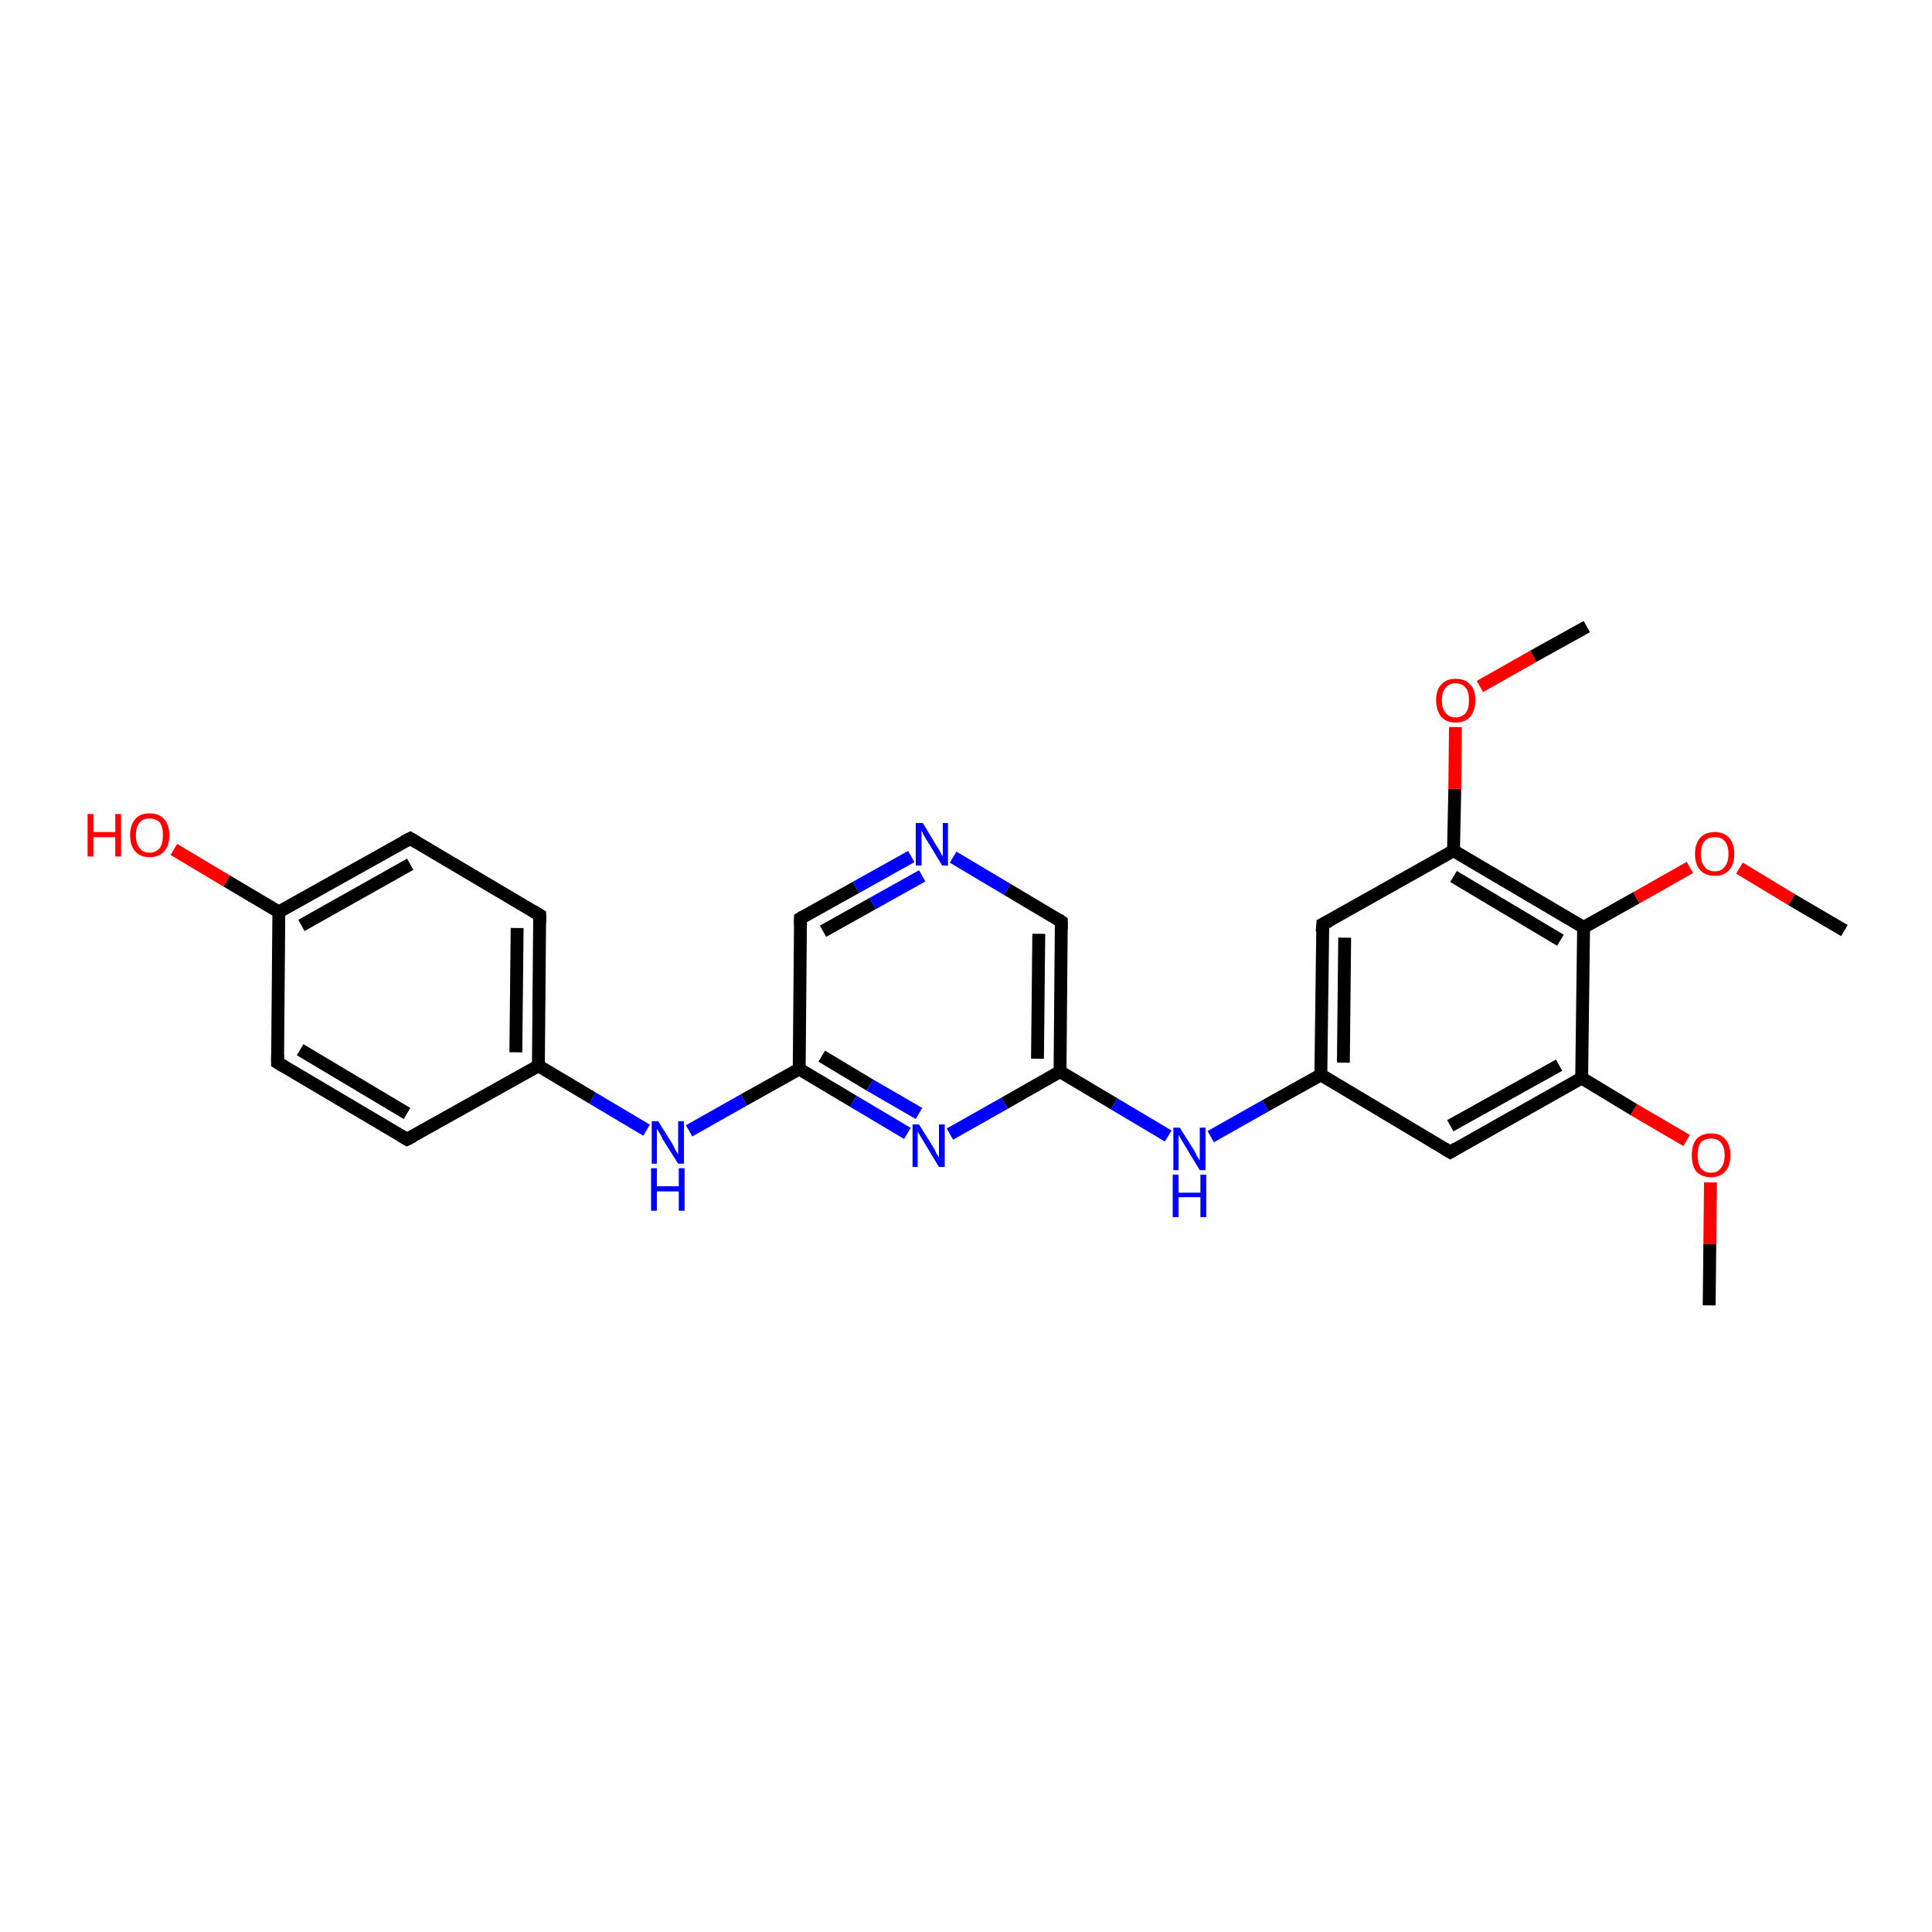 <?xml version='1.0' encoding='iso-8859-1'?>
<svg version='1.1' baseProfile='full'
              xmlns='http://www.w3.org/2000/svg'
                      xmlns:rdkit='http://www.rdkit.org/xml'
                      xmlns:xlink='http://www.w3.org/1999/xlink'
                  xml:space='preserve'
width='300px' height='300px' viewBox='0 0 300 300'>
<!-- END OF HEADER -->
<rect style='opacity:1.0;fill:#FFFFFF;stroke:none' width='300.0' height='300.0' x='0.0' y='0.0'> </rect>
<path class='bond-0 atom-0 atom-1' d='M 265.4,202.7 L 265.5,193.2' style='fill:none;fill-rule:evenodd;stroke:#000000;stroke-width:2.0px;stroke-linecap:butt;stroke-linejoin:miter;stroke-opacity:1' />
<path class='bond-0 atom-0 atom-1' d='M 265.5,193.2 L 265.6,183.6' style='fill:none;fill-rule:evenodd;stroke:#FF0000;stroke-width:2.0px;stroke-linecap:butt;stroke-linejoin:miter;stroke-opacity:1' />
<path class='bond-1 atom-1 atom-2' d='M 261.9,177.1 L 253.7,172.3' style='fill:none;fill-rule:evenodd;stroke:#FF0000;stroke-width:2.0px;stroke-linecap:butt;stroke-linejoin:miter;stroke-opacity:1' />
<path class='bond-1 atom-1 atom-2' d='M 253.7,172.3 L 245.6,167.4' style='fill:none;fill-rule:evenodd;stroke:#000000;stroke-width:2.0px;stroke-linecap:butt;stroke-linejoin:miter;stroke-opacity:1' />
<path class='bond-2 atom-2 atom-3' d='M 245.6,167.4 L 225.2,178.9' style='fill:none;fill-rule:evenodd;stroke:#000000;stroke-width:2.0px;stroke-linecap:butt;stroke-linejoin:miter;stroke-opacity:1' />
<path class='bond-2 atom-2 atom-3' d='M 242.1,165.4 L 225.2,174.8' style='fill:none;fill-rule:evenodd;stroke:#000000;stroke-width:2.0px;stroke-linecap:butt;stroke-linejoin:miter;stroke-opacity:1' />
<path class='bond-3 atom-3 atom-4' d='M 225.2,178.9 L 205.1,166.9' style='fill:none;fill-rule:evenodd;stroke:#000000;stroke-width:2.0px;stroke-linecap:butt;stroke-linejoin:miter;stroke-opacity:1' />
<path class='bond-4 atom-4 atom-5' d='M 205.1,166.9 L 196.5,171.7' style='fill:none;fill-rule:evenodd;stroke:#000000;stroke-width:2.0px;stroke-linecap:butt;stroke-linejoin:miter;stroke-opacity:1' />
<path class='bond-4 atom-4 atom-5' d='M 196.5,171.7 L 188.0,176.5' style='fill:none;fill-rule:evenodd;stroke:#0000FF;stroke-width:2.0px;stroke-linecap:butt;stroke-linejoin:miter;stroke-opacity:1' />
<path class='bond-5 atom-5 atom-6' d='M 181.4,176.4 L 173.0,171.4' style='fill:none;fill-rule:evenodd;stroke:#0000FF;stroke-width:2.0px;stroke-linecap:butt;stroke-linejoin:miter;stroke-opacity:1' />
<path class='bond-5 atom-5 atom-6' d='M 173.0,171.4 L 164.6,166.4' style='fill:none;fill-rule:evenodd;stroke:#000000;stroke-width:2.0px;stroke-linecap:butt;stroke-linejoin:miter;stroke-opacity:1' />
<path class='bond-6 atom-6 atom-7' d='M 164.6,166.4 L 164.8,143.1' style='fill:none;fill-rule:evenodd;stroke:#000000;stroke-width:2.0px;stroke-linecap:butt;stroke-linejoin:miter;stroke-opacity:1' />
<path class='bond-6 atom-6 atom-7' d='M 161.1,164.4 L 161.3,145.0' style='fill:none;fill-rule:evenodd;stroke:#000000;stroke-width:2.0px;stroke-linecap:butt;stroke-linejoin:miter;stroke-opacity:1' />
<path class='bond-7 atom-7 atom-8' d='M 164.8,143.1 L 156.4,138.1' style='fill:none;fill-rule:evenodd;stroke:#000000;stroke-width:2.0px;stroke-linecap:butt;stroke-linejoin:miter;stroke-opacity:1' />
<path class='bond-7 atom-7 atom-8' d='M 156.4,138.1 L 148.0,133.1' style='fill:none;fill-rule:evenodd;stroke:#0000FF;stroke-width:2.0px;stroke-linecap:butt;stroke-linejoin:miter;stroke-opacity:1' />
<path class='bond-8 atom-8 atom-9' d='M 141.5,133.0 L 132.9,137.8' style='fill:none;fill-rule:evenodd;stroke:#0000FF;stroke-width:2.0px;stroke-linecap:butt;stroke-linejoin:miter;stroke-opacity:1' />
<path class='bond-8 atom-8 atom-9' d='M 132.9,137.8 L 124.3,142.6' style='fill:none;fill-rule:evenodd;stroke:#000000;stroke-width:2.0px;stroke-linecap:butt;stroke-linejoin:miter;stroke-opacity:1' />
<path class='bond-8 atom-8 atom-9' d='M 143.2,136.0 L 135.5,140.3' style='fill:none;fill-rule:evenodd;stroke:#0000FF;stroke-width:2.0px;stroke-linecap:butt;stroke-linejoin:miter;stroke-opacity:1' />
<path class='bond-8 atom-8 atom-9' d='M 135.5,140.3 L 127.8,144.6' style='fill:none;fill-rule:evenodd;stroke:#000000;stroke-width:2.0px;stroke-linecap:butt;stroke-linejoin:miter;stroke-opacity:1' />
<path class='bond-9 atom-9 atom-10' d='M 124.3,142.6 L 124.1,166.0' style='fill:none;fill-rule:evenodd;stroke:#000000;stroke-width:2.0px;stroke-linecap:butt;stroke-linejoin:miter;stroke-opacity:1' />
<path class='bond-10 atom-10 atom-11' d='M 124.1,166.0 L 115.5,170.8' style='fill:none;fill-rule:evenodd;stroke:#000000;stroke-width:2.0px;stroke-linecap:butt;stroke-linejoin:miter;stroke-opacity:1' />
<path class='bond-10 atom-10 atom-11' d='M 115.5,170.8 L 107.0,175.6' style='fill:none;fill-rule:evenodd;stroke:#0000FF;stroke-width:2.0px;stroke-linecap:butt;stroke-linejoin:miter;stroke-opacity:1' />
<path class='bond-11 atom-11 atom-12' d='M 100.4,175.5 L 92.0,170.5' style='fill:none;fill-rule:evenodd;stroke:#0000FF;stroke-width:2.0px;stroke-linecap:butt;stroke-linejoin:miter;stroke-opacity:1' />
<path class='bond-11 atom-11 atom-12' d='M 92.0,170.5 L 83.6,165.5' style='fill:none;fill-rule:evenodd;stroke:#000000;stroke-width:2.0px;stroke-linecap:butt;stroke-linejoin:miter;stroke-opacity:1' />
<path class='bond-12 atom-12 atom-13' d='M 83.6,165.5 L 83.8,142.1' style='fill:none;fill-rule:evenodd;stroke:#000000;stroke-width:2.0px;stroke-linecap:butt;stroke-linejoin:miter;stroke-opacity:1' />
<path class='bond-12 atom-12 atom-13' d='M 80.1,163.4 L 80.3,144.1' style='fill:none;fill-rule:evenodd;stroke:#000000;stroke-width:2.0px;stroke-linecap:butt;stroke-linejoin:miter;stroke-opacity:1' />
<path class='bond-13 atom-13 atom-14' d='M 83.8,142.1 L 63.7,130.2' style='fill:none;fill-rule:evenodd;stroke:#000000;stroke-width:2.0px;stroke-linecap:butt;stroke-linejoin:miter;stroke-opacity:1' />
<path class='bond-14 atom-14 atom-15' d='M 63.7,130.2 L 43.3,141.6' style='fill:none;fill-rule:evenodd;stroke:#000000;stroke-width:2.0px;stroke-linecap:butt;stroke-linejoin:miter;stroke-opacity:1' />
<path class='bond-14 atom-14 atom-15' d='M 63.7,134.2 L 46.8,143.7' style='fill:none;fill-rule:evenodd;stroke:#000000;stroke-width:2.0px;stroke-linecap:butt;stroke-linejoin:miter;stroke-opacity:1' />
<path class='bond-15 atom-15 atom-16' d='M 43.3,141.6 L 35.2,136.8' style='fill:none;fill-rule:evenodd;stroke:#000000;stroke-width:2.0px;stroke-linecap:butt;stroke-linejoin:miter;stroke-opacity:1' />
<path class='bond-15 atom-15 atom-16' d='M 35.2,136.8 L 27.0,131.9' style='fill:none;fill-rule:evenodd;stroke:#FF0000;stroke-width:2.0px;stroke-linecap:butt;stroke-linejoin:miter;stroke-opacity:1' />
<path class='bond-16 atom-15 atom-17' d='M 43.3,141.6 L 43.1,165.0' style='fill:none;fill-rule:evenodd;stroke:#000000;stroke-width:2.0px;stroke-linecap:butt;stroke-linejoin:miter;stroke-opacity:1' />
<path class='bond-17 atom-17 atom-18' d='M 43.1,165.0 L 63.2,176.9' style='fill:none;fill-rule:evenodd;stroke:#000000;stroke-width:2.0px;stroke-linecap:butt;stroke-linejoin:miter;stroke-opacity:1' />
<path class='bond-17 atom-17 atom-18' d='M 46.6,163.0 L 63.2,172.9' style='fill:none;fill-rule:evenodd;stroke:#000000;stroke-width:2.0px;stroke-linecap:butt;stroke-linejoin:miter;stroke-opacity:1' />
<path class='bond-18 atom-10 atom-19' d='M 124.1,166.0 L 132.5,171.0' style='fill:none;fill-rule:evenodd;stroke:#000000;stroke-width:2.0px;stroke-linecap:butt;stroke-linejoin:miter;stroke-opacity:1' />
<path class='bond-18 atom-10 atom-19' d='M 132.5,171.0 L 140.9,176.0' style='fill:none;fill-rule:evenodd;stroke:#0000FF;stroke-width:2.0px;stroke-linecap:butt;stroke-linejoin:miter;stroke-opacity:1' />
<path class='bond-18 atom-10 atom-19' d='M 127.6,164.0 L 135.1,168.5' style='fill:none;fill-rule:evenodd;stroke:#000000;stroke-width:2.0px;stroke-linecap:butt;stroke-linejoin:miter;stroke-opacity:1' />
<path class='bond-18 atom-10 atom-19' d='M 135.1,168.5 L 142.7,172.9' style='fill:none;fill-rule:evenodd;stroke:#0000FF;stroke-width:2.0px;stroke-linecap:butt;stroke-linejoin:miter;stroke-opacity:1' />
<path class='bond-19 atom-4 atom-20' d='M 205.1,166.9 L 205.4,143.5' style='fill:none;fill-rule:evenodd;stroke:#000000;stroke-width:2.0px;stroke-linecap:butt;stroke-linejoin:miter;stroke-opacity:1' />
<path class='bond-19 atom-4 atom-20' d='M 208.6,165.0 L 208.8,145.6' style='fill:none;fill-rule:evenodd;stroke:#000000;stroke-width:2.0px;stroke-linecap:butt;stroke-linejoin:miter;stroke-opacity:1' />
<path class='bond-20 atom-20 atom-21' d='M 205.4,143.5 L 225.7,132.1' style='fill:none;fill-rule:evenodd;stroke:#000000;stroke-width:2.0px;stroke-linecap:butt;stroke-linejoin:miter;stroke-opacity:1' />
<path class='bond-21 atom-21 atom-22' d='M 225.7,132.1 L 225.9,122.5' style='fill:none;fill-rule:evenodd;stroke:#000000;stroke-width:2.0px;stroke-linecap:butt;stroke-linejoin:miter;stroke-opacity:1' />
<path class='bond-21 atom-21 atom-22' d='M 225.9,122.5 L 226.0,112.9' style='fill:none;fill-rule:evenodd;stroke:#FF0000;stroke-width:2.0px;stroke-linecap:butt;stroke-linejoin:miter;stroke-opacity:1' />
<path class='bond-22 atom-22 atom-23' d='M 229.8,106.6 L 238.1,101.9' style='fill:none;fill-rule:evenodd;stroke:#FF0000;stroke-width:2.0px;stroke-linecap:butt;stroke-linejoin:miter;stroke-opacity:1' />
<path class='bond-22 atom-22 atom-23' d='M 238.1,101.9 L 246.4,97.3' style='fill:none;fill-rule:evenodd;stroke:#000000;stroke-width:2.0px;stroke-linecap:butt;stroke-linejoin:miter;stroke-opacity:1' />
<path class='bond-23 atom-21 atom-24' d='M 225.7,132.1 L 245.9,144.0' style='fill:none;fill-rule:evenodd;stroke:#000000;stroke-width:2.0px;stroke-linecap:butt;stroke-linejoin:miter;stroke-opacity:1' />
<path class='bond-23 atom-21 atom-24' d='M 225.7,136.1 L 242.3,146.0' style='fill:none;fill-rule:evenodd;stroke:#000000;stroke-width:2.0px;stroke-linecap:butt;stroke-linejoin:miter;stroke-opacity:1' />
<path class='bond-24 atom-24 atom-25' d='M 245.9,144.0 L 254.1,139.4' style='fill:none;fill-rule:evenodd;stroke:#000000;stroke-width:2.0px;stroke-linecap:butt;stroke-linejoin:miter;stroke-opacity:1' />
<path class='bond-24 atom-24 atom-25' d='M 254.1,139.4 L 262.4,134.7' style='fill:none;fill-rule:evenodd;stroke:#FF0000;stroke-width:2.0px;stroke-linecap:butt;stroke-linejoin:miter;stroke-opacity:1' />
<path class='bond-25 atom-25 atom-26' d='M 270.1,134.8 L 278.2,139.7' style='fill:none;fill-rule:evenodd;stroke:#FF0000;stroke-width:2.0px;stroke-linecap:butt;stroke-linejoin:miter;stroke-opacity:1' />
<path class='bond-25 atom-25 atom-26' d='M 278.2,139.7 L 286.4,144.5' style='fill:none;fill-rule:evenodd;stroke:#000000;stroke-width:2.0px;stroke-linecap:butt;stroke-linejoin:miter;stroke-opacity:1' />
<path class='bond-26 atom-24 atom-2' d='M 245.9,144.0 L 245.6,167.4' style='fill:none;fill-rule:evenodd;stroke:#000000;stroke-width:2.0px;stroke-linecap:butt;stroke-linejoin:miter;stroke-opacity:1' />
<path class='bond-27 atom-19 atom-6' d='M 147.5,176.1 L 156.0,171.3' style='fill:none;fill-rule:evenodd;stroke:#0000FF;stroke-width:2.0px;stroke-linecap:butt;stroke-linejoin:miter;stroke-opacity:1' />
<path class='bond-27 atom-19 atom-6' d='M 156.0,171.3 L 164.6,166.4' style='fill:none;fill-rule:evenodd;stroke:#000000;stroke-width:2.0px;stroke-linecap:butt;stroke-linejoin:miter;stroke-opacity:1' />
<path class='bond-28 atom-18 atom-12' d='M 63.2,176.9 L 83.6,165.5' style='fill:none;fill-rule:evenodd;stroke:#000000;stroke-width:2.0px;stroke-linecap:butt;stroke-linejoin:miter;stroke-opacity:1' />
<path d='M 226.2,178.3 L 225.2,178.9 L 224.2,178.3' style='fill:none;stroke:#000000;stroke-width:2.0px;stroke-linecap:butt;stroke-linejoin:miter;stroke-opacity:1;' />
<path d='M 164.8,144.2 L 164.8,143.1 L 164.4,142.8' style='fill:none;stroke:#000000;stroke-width:2.0px;stroke-linecap:butt;stroke-linejoin:miter;stroke-opacity:1;' />
<path d='M 124.8,142.3 L 124.3,142.6 L 124.3,143.7' style='fill:none;stroke:#000000;stroke-width:2.0px;stroke-linecap:butt;stroke-linejoin:miter;stroke-opacity:1;' />
<path d='M 83.8,143.3 L 83.8,142.1 L 82.8,141.5' style='fill:none;stroke:#000000;stroke-width:2.0px;stroke-linecap:butt;stroke-linejoin:miter;stroke-opacity:1;' />
<path d='M 64.7,130.8 L 63.7,130.2 L 62.7,130.7' style='fill:none;stroke:#000000;stroke-width:2.0px;stroke-linecap:butt;stroke-linejoin:miter;stroke-opacity:1;' />
<path d='M 43.1,163.8 L 43.1,165.0 L 44.1,165.6' style='fill:none;stroke:#000000;stroke-width:2.0px;stroke-linecap:butt;stroke-linejoin:miter;stroke-opacity:1;' />
<path d='M 62.2,176.3 L 63.2,176.9 L 64.2,176.4' style='fill:none;stroke:#000000;stroke-width:2.0px;stroke-linecap:butt;stroke-linejoin:miter;stroke-opacity:1;' />
<path d='M 205.3,144.7 L 205.4,143.5 L 206.4,143.0' style='fill:none;stroke:#000000;stroke-width:2.0px;stroke-linecap:butt;stroke-linejoin:miter;stroke-opacity:1;' />
<path class='atom-1' d='M 262.7 179.4
Q 262.7 177.8, 263.4 176.9
Q 264.2 176.0, 265.7 176.0
Q 267.2 176.0, 267.9 176.9
Q 268.7 177.8, 268.7 179.4
Q 268.7 181.0, 267.9 181.9
Q 267.1 182.8, 265.7 182.8
Q 264.2 182.8, 263.4 181.9
Q 262.7 181.0, 262.7 179.4
M 265.7 182.1
Q 266.7 182.1, 267.2 181.4
Q 267.8 180.7, 267.8 179.4
Q 267.8 178.1, 267.2 177.4
Q 266.7 176.8, 265.7 176.8
Q 264.7 176.8, 264.1 177.4
Q 263.6 178.1, 263.6 179.4
Q 263.6 180.7, 264.1 181.4
Q 264.7 182.1, 265.7 182.1
' fill='#FF0000'/>
<path class='atom-5' d='M 183.2 175.1
L 185.4 178.6
Q 185.6 178.9, 185.9 179.6
Q 186.3 180.2, 186.3 180.2
L 186.3 175.1
L 187.2 175.1
L 187.2 181.7
L 186.3 181.7
L 184.0 177.9
Q 183.7 177.4, 183.4 176.9
Q 183.1 176.4, 183.0 176.2
L 183.0 181.7
L 182.2 181.7
L 182.2 175.1
L 183.2 175.1
' fill='#0000FF'/>
<path class='atom-5' d='M 182.1 182.4
L 183.0 182.4
L 183.0 185.2
L 186.4 185.2
L 186.4 182.4
L 187.3 182.4
L 187.3 189.0
L 186.4 189.0
L 186.4 185.9
L 183.0 185.9
L 183.0 189.0
L 182.1 189.0
L 182.1 182.4
' fill='#0000FF'/>
<path class='atom-8' d='M 143.3 127.8
L 145.4 131.3
Q 145.7 131.7, 146.0 132.3
Q 146.3 132.9, 146.4 133.0
L 146.4 127.8
L 147.2 127.8
L 147.2 134.4
L 146.3 134.4
L 144.0 130.6
Q 143.7 130.2, 143.4 129.6
Q 143.2 129.1, 143.1 129.0
L 143.1 134.4
L 142.2 134.4
L 142.2 127.8
L 143.3 127.8
' fill='#0000FF'/>
<path class='atom-11' d='M 102.2 174.1
L 104.4 177.6
Q 104.6 178.0, 104.9 178.6
Q 105.3 179.2, 105.3 179.3
L 105.3 174.1
L 106.2 174.1
L 106.2 180.7
L 105.3 180.7
L 102.9 176.9
Q 102.7 176.4, 102.4 175.9
Q 102.1 175.4, 102.0 175.3
L 102.0 180.7
L 101.2 180.7
L 101.2 174.1
L 102.2 174.1
' fill='#0000FF'/>
<path class='atom-11' d='M 101.1 181.4
L 102.0 181.4
L 102.0 184.2
L 105.4 184.2
L 105.4 181.4
L 106.3 181.4
L 106.3 188.0
L 105.4 188.0
L 105.4 185.0
L 102.0 185.0
L 102.0 188.0
L 101.1 188.0
L 101.1 181.4
' fill='#0000FF'/>
<path class='atom-16' d='M 13.6 126.4
L 14.5 126.4
L 14.5 129.2
L 17.9 129.2
L 17.9 126.4
L 18.8 126.4
L 18.8 133.0
L 17.9 133.0
L 17.9 130.0
L 14.5 130.0
L 14.5 133.0
L 13.6 133.0
L 13.6 126.4
' fill='#FF0000'/>
<path class='atom-16' d='M 20.2 129.7
Q 20.2 128.1, 21.0 127.2
Q 21.7 126.3, 23.2 126.3
Q 24.7 126.3, 25.5 127.2
Q 26.3 128.1, 26.3 129.7
Q 26.3 131.3, 25.5 132.2
Q 24.7 133.1, 23.2 133.1
Q 21.8 133.1, 21.0 132.2
Q 20.2 131.3, 20.2 129.7
M 23.2 132.4
Q 24.2 132.4, 24.8 131.7
Q 25.3 131.0, 25.3 129.7
Q 25.3 128.4, 24.8 127.7
Q 24.2 127.1, 23.2 127.1
Q 22.2 127.1, 21.7 127.7
Q 21.1 128.4, 21.1 129.7
Q 21.1 131.0, 21.7 131.7
Q 22.2 132.4, 23.2 132.4
' fill='#FF0000'/>
<path class='atom-19' d='M 142.7 174.6
L 144.9 178.1
Q 145.1 178.4, 145.4 179.1
Q 145.8 179.7, 145.8 179.7
L 145.8 174.6
L 146.7 174.6
L 146.7 181.2
L 145.8 181.2
L 143.5 177.4
Q 143.2 176.9, 142.9 176.4
Q 142.6 175.9, 142.5 175.7
L 142.5 181.2
L 141.7 181.2
L 141.7 174.6
L 142.7 174.6
' fill='#0000FF'/>
<path class='atom-22' d='M 223.0 108.7
Q 223.0 107.1, 223.8 106.3
Q 224.6 105.4, 226.0 105.4
Q 227.5 105.4, 228.3 106.3
Q 229.1 107.1, 229.1 108.7
Q 229.1 110.3, 228.3 111.3
Q 227.5 112.2, 226.0 112.2
Q 224.6 112.2, 223.8 111.3
Q 223.0 110.3, 223.0 108.7
M 226.0 111.4
Q 227.0 111.4, 227.6 110.7
Q 228.1 110.1, 228.1 108.7
Q 228.1 107.4, 227.6 106.8
Q 227.0 106.1, 226.0 106.1
Q 225.0 106.1, 224.5 106.8
Q 223.9 107.4, 223.9 108.7
Q 223.9 110.1, 224.5 110.7
Q 225.0 111.4, 226.0 111.4
' fill='#FF0000'/>
<path class='atom-25' d='M 263.2 132.6
Q 263.2 131.0, 264.0 130.1
Q 264.8 129.2, 266.3 129.2
Q 267.7 129.2, 268.5 130.1
Q 269.3 131.0, 269.3 132.6
Q 269.3 134.2, 268.5 135.1
Q 267.7 136.0, 266.3 136.0
Q 264.8 136.0, 264.0 135.1
Q 263.2 134.2, 263.2 132.6
M 266.3 135.3
Q 267.3 135.3, 267.8 134.6
Q 268.4 133.9, 268.4 132.6
Q 268.4 131.3, 267.8 130.6
Q 267.3 130.0, 266.3 130.0
Q 265.2 130.0, 264.7 130.6
Q 264.1 131.3, 264.1 132.6
Q 264.1 133.9, 264.7 134.6
Q 265.2 135.3, 266.3 135.3
' fill='#FF0000'/>
</svg>
